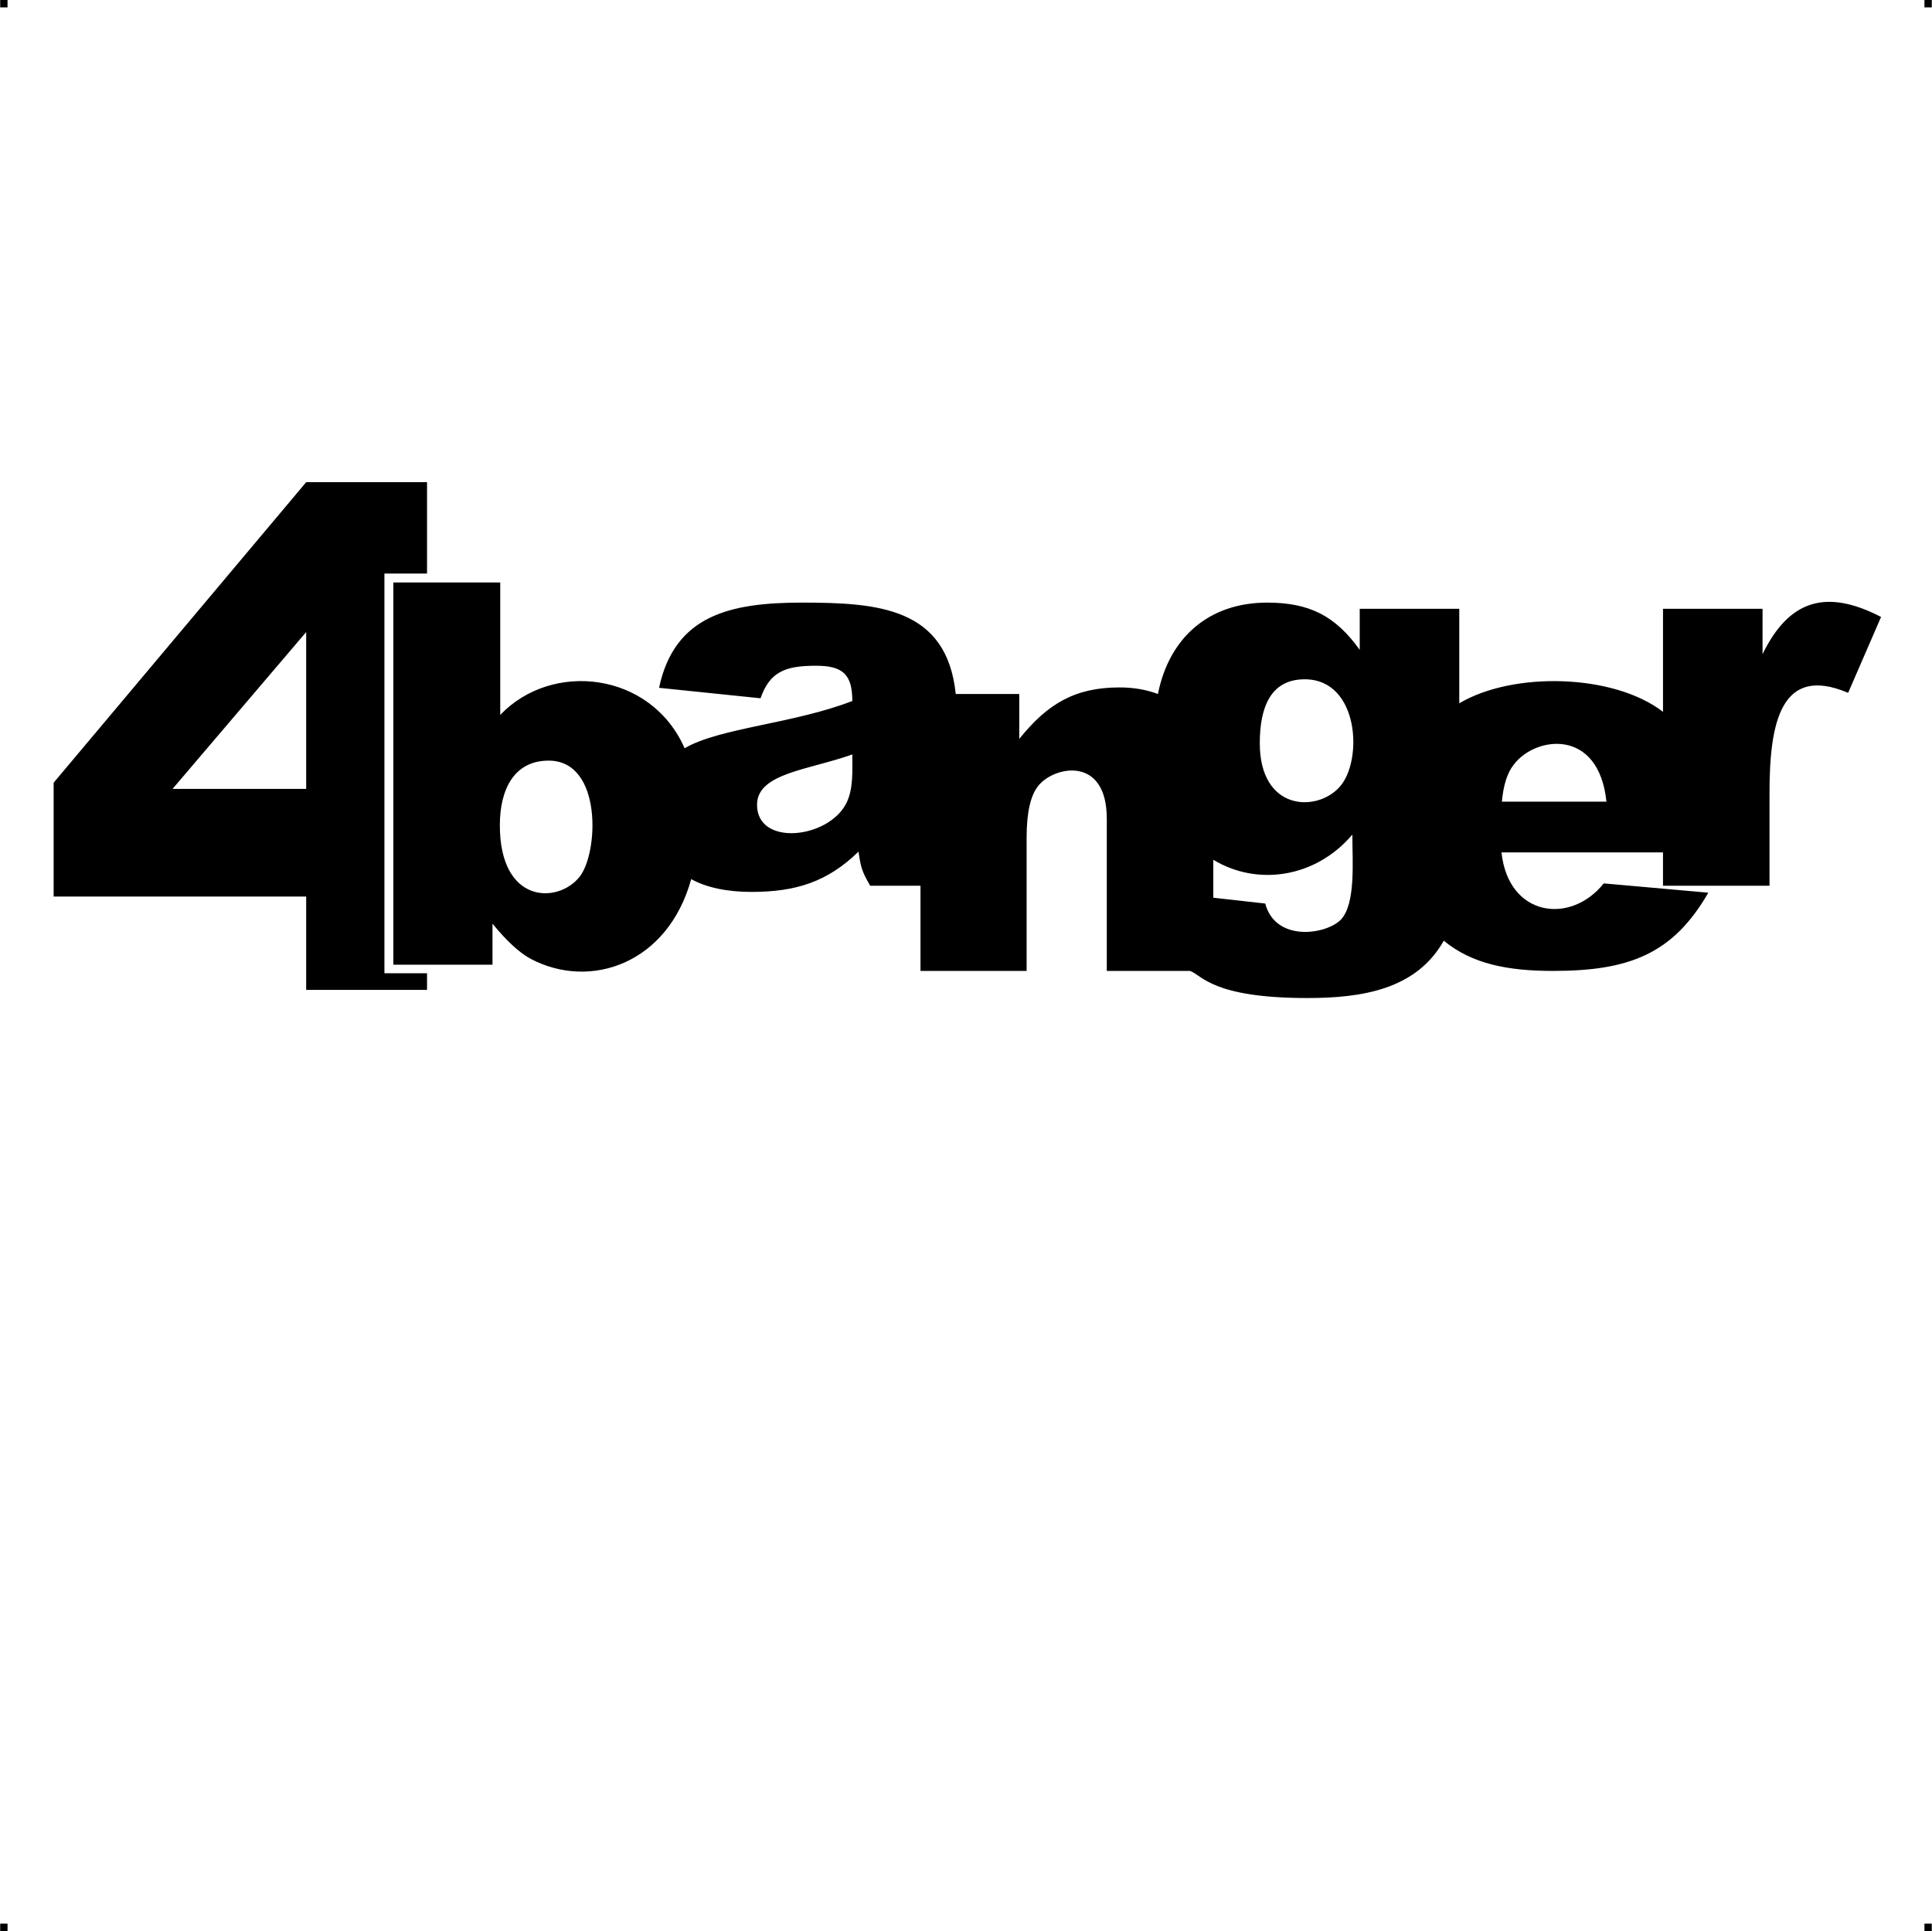 <?xml version="1.0" encoding="UTF-8"?> <!-- Creator: CorelDRAW X7 --> <?xml-stylesheet href="4-banger.css" type="text/css"?> <svg xmlns="http://www.w3.org/2000/svg" xmlns:xlink="http://www.w3.org/1999/xlink" xml:space="preserve" width="4.994in" height="4.993in" version="1.1" style="shape-rendering:geometricPrecision; text-rendering:geometricPrecision; image-rendering:optimizeQuality; fill-rule:evenodd; clip-rule:evenodd" viewBox="0 0 4987 4987"> <g id="Layer_x0020_1">  <g id="_786058544"> <rect class="fil0" width="18.947" height="19.054"></rect> <rect class="fil0" x="4968" width="18.947" height="19.054"></rect> <rect class="fil0" y="4967" width="18.947" height="19.054"></rect> <rect class="fil0" x="4968" y="4967" width="18.947" height="19.054"></rect> </g> <path class="fil1" d="M790 2315l-652 0 0 -294 652 -776 312 0 0 236 -110 0 0 1032 110 0 0 43 -312 0 0 -241zm3503 -743l257 0 0 117c68,-139 163,-170 306,-96l-85 196c-174,-74 -203,78 -203,258l0 240 -275 0 0 -86 -417 0c18,167 179,187 264,80l270 24c-92,160 -207,202 -401,202 -117,0 -209,-18 -282,-78 -71,126 -211,148 -352,148 -246,0 -272,-59 -303,-70l-215 0 0 -393c0,-163 -135,-136 -176,-86 -21,25 -31,70 -31,135l0 344 -274 0 0 -220 -130 0c-21,-37 -24,-46 -30,-88 -80,78 -162,104 -276,104 -63,0 -116,-11 -156,-33 -60,218 -260,287 -414,206 -30,-16 -63,-47 -99,-91l0 106 -256 0 0 -987 276 0 0 342c133,-140 389,-112 476,86 91,-53 281,-63 433,-122 0,-69 -25,-91 -94,-91 -80,0 -119,16 -143,84l-262 -27c40,-188 185,-220 369,-220 197,0 374,13 397,236l164 0 0 116c73,-91 144,-133 259,-133 37,0 70,6 99,17 29,-146 132,-236 282,-236 109,0 176,34 239,122l0 -106 257 0 0 244c140,-83 399,-76 526,22l0 -266zm-146 498c-20,-192 -184,-169 -239,-96 -17,21 -27,53 -31,96l270 0zm-1015 248l134 15c27,101 159,80 196,41 38,-42 29,-149 29,-219 -96,113 -247,133 -359,65l0 98zm120 -399c0,175 147,179 206,113 61,-67 51,-278 -90,-278 -89,0 -116,74 -116,165zm-1052 29c-111,40 -246,48 -246,130 0,108 183,88 230,-3 19,-37 16,-83 16,-127zm-910 183c0,203 149,203 205,134 50,-60 61,-301 -79,-301 -89,0 -126,74 -126,167zm-500 -94l0 -405 -345 405 345 0z"></path> </g> </svg> 